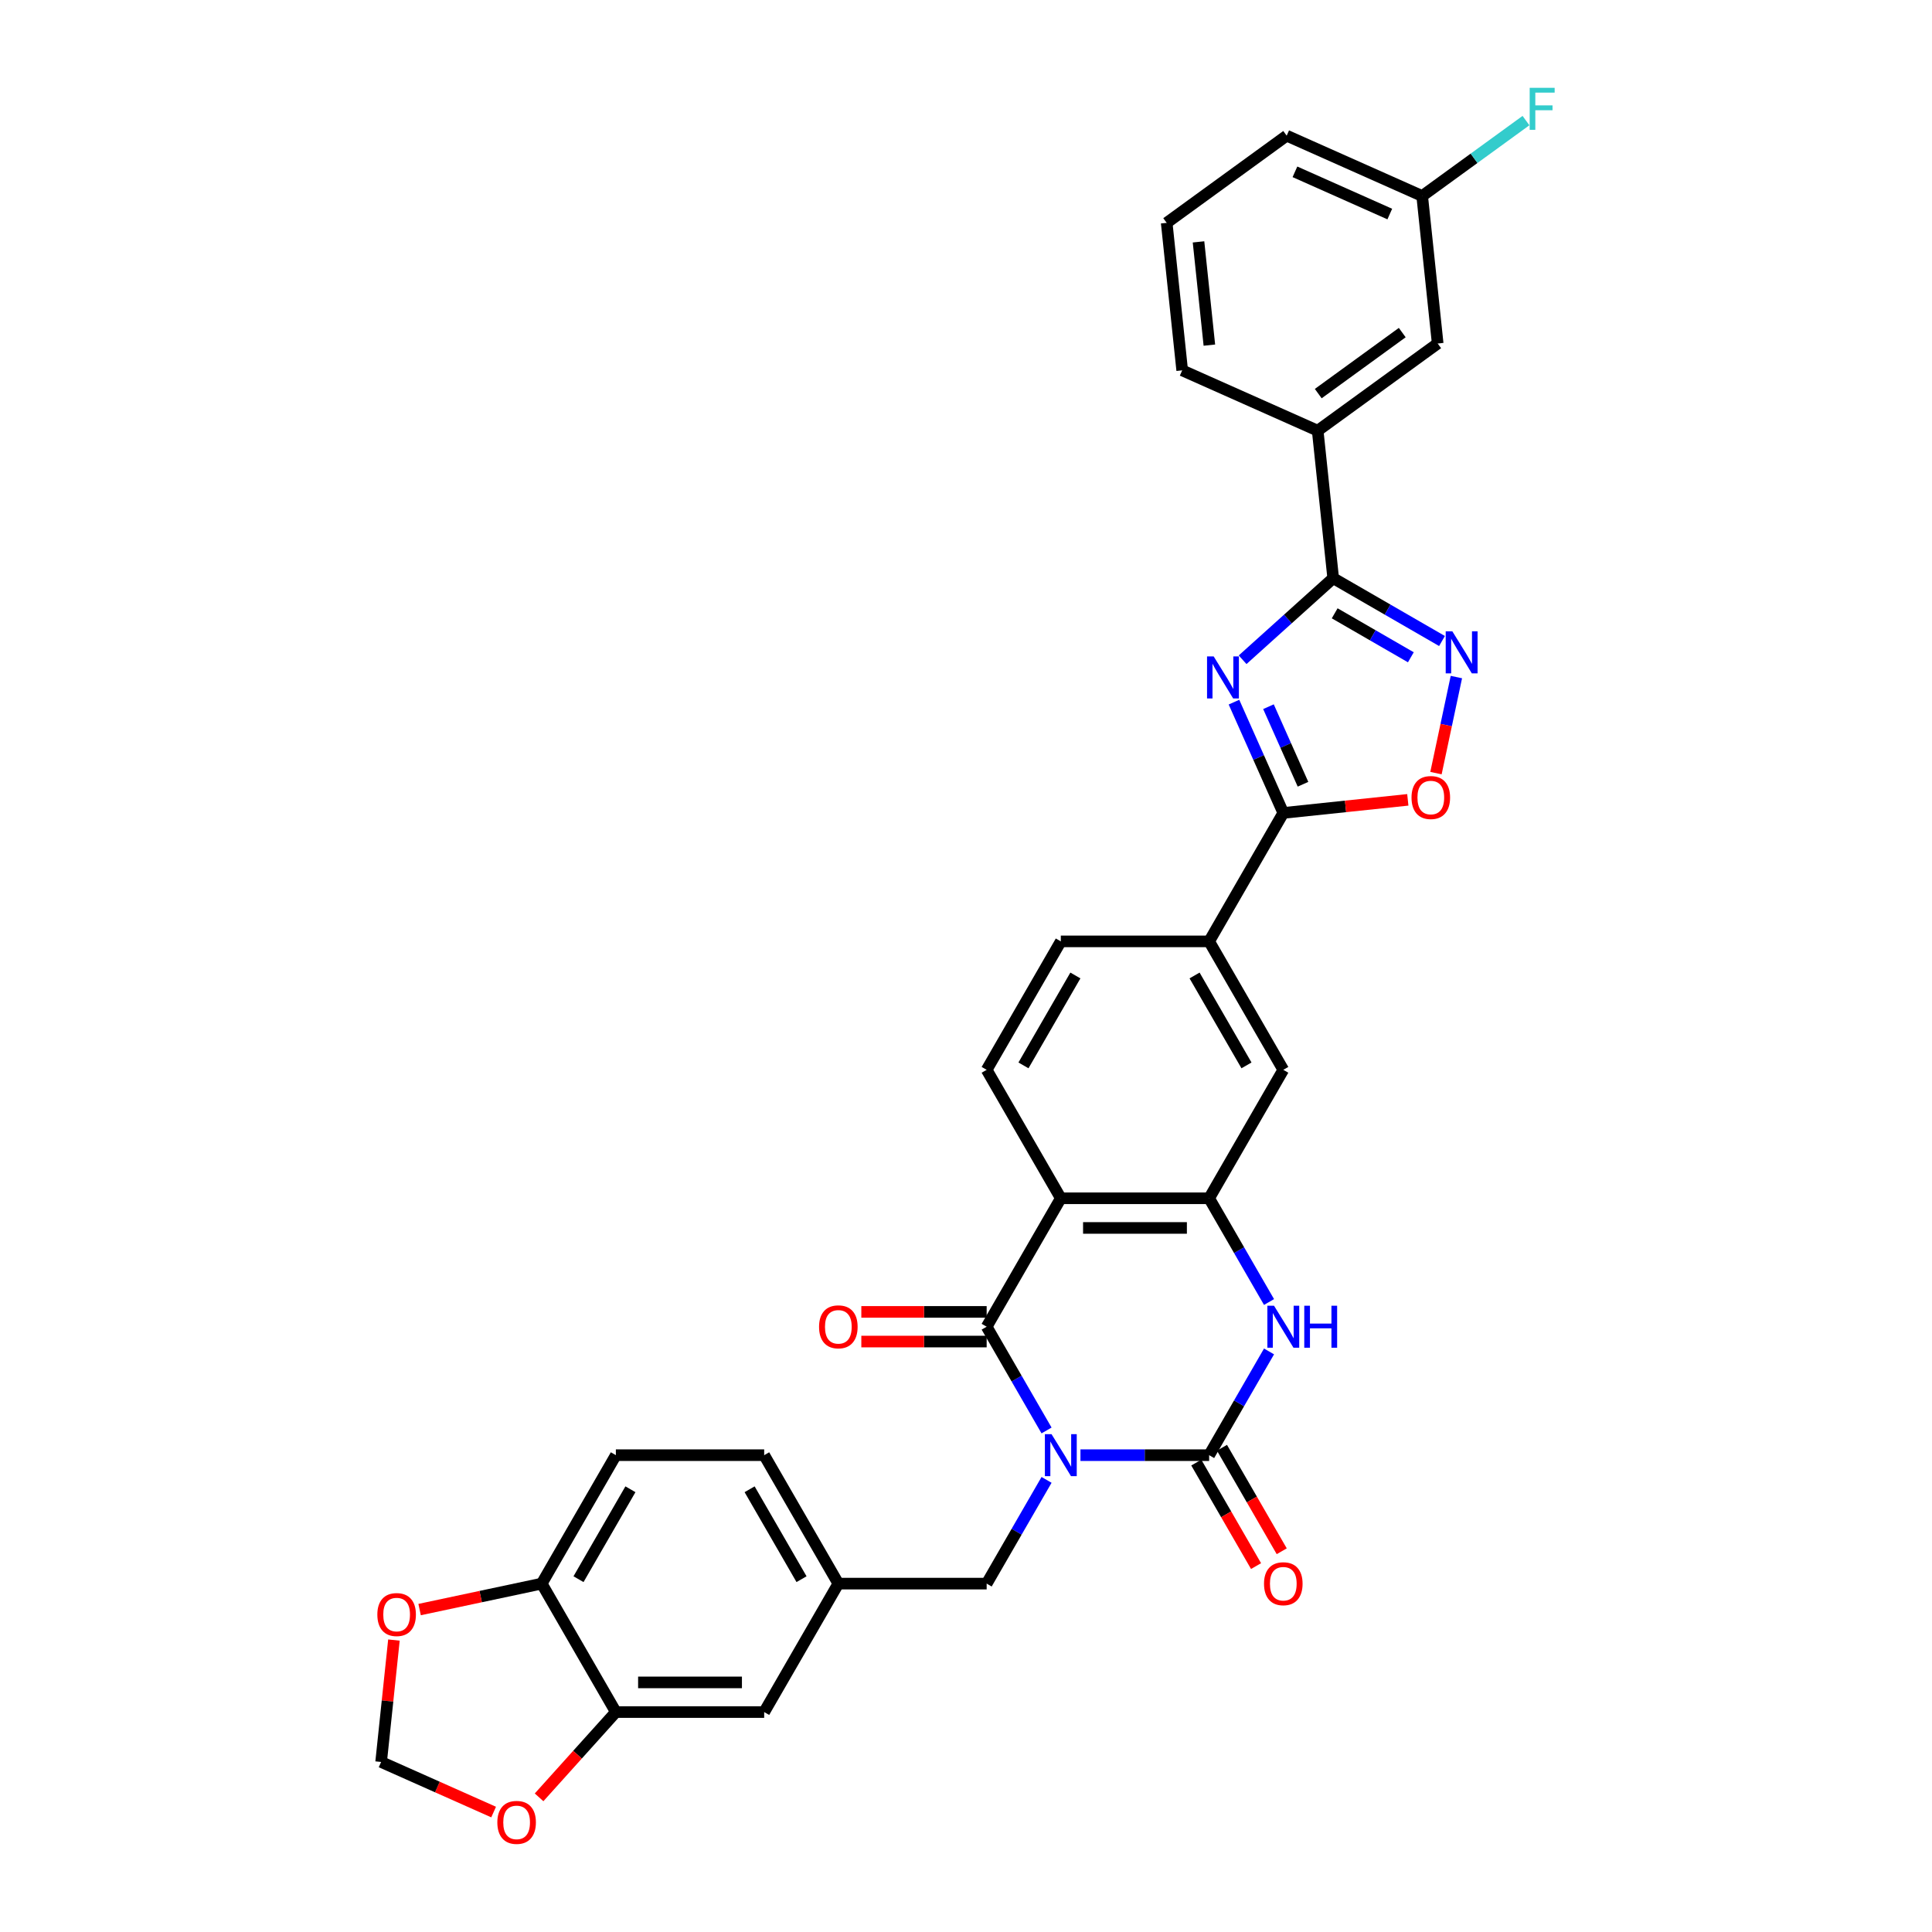 <?xml version='1.0' encoding='iso-8859-1'?>
<svg version='1.1' baseProfile='full'
              xmlns='http://www.w3.org/2000/svg'
                      xmlns:rdkit='http://www.rdkit.org/xml'
                      xmlns:xlink='http://www.w3.org/1999/xlink'
                  xml:space='preserve'
width='1000px' height='1000px' viewBox='0 0 1000 1000'>
<!-- END OF HEADER -->
<rect style='opacity:1.0;fill:#FFFFFF;stroke:none' width='1000' height='1000' x='0' y='0'> </rect>
<path class='bond-0' d='M 559.242,753.195 L 592.544,753.195' style='fill:none;fill-rule:evenodd;stroke:#0000FF;stroke-width:6px;stroke-linecap:butt;stroke-linejoin:miter;stroke-opacity:1' />
<path class='bond-0' d='M 592.544,753.195 L 625.847,753.195' style='fill:none;fill-rule:evenodd;stroke:#000000;stroke-width:6px;stroke-linecap:butt;stroke-linejoin:miter;stroke-opacity:1' />
<path class='bond-1' d='M 541.693,740.405 L 526.193,713.557' style='fill:none;fill-rule:evenodd;stroke:#0000FF;stroke-width:6px;stroke-linecap:butt;stroke-linejoin:miter;stroke-opacity:1' />
<path class='bond-1' d='M 526.193,713.557 L 510.693,686.71' style='fill:none;fill-rule:evenodd;stroke:#000000;stroke-width:6px;stroke-linecap:butt;stroke-linejoin:miter;stroke-opacity:1' />
<path class='bond-11' d='M 541.693,765.984 L 526.193,792.832' style='fill:none;fill-rule:evenodd;stroke:#0000FF;stroke-width:6px;stroke-linecap:butt;stroke-linejoin:miter;stroke-opacity:1' />
<path class='bond-11' d='M 526.193,792.832 L 510.693,819.679' style='fill:none;fill-rule:evenodd;stroke:#000000;stroke-width:6px;stroke-linecap:butt;stroke-linejoin:miter;stroke-opacity:1' />
<path class='bond-4' d='M 625.847,753.195 L 641.347,726.347' style='fill:none;fill-rule:evenodd;stroke:#000000;stroke-width:6px;stroke-linecap:butt;stroke-linejoin:miter;stroke-opacity:1' />
<path class='bond-4' d='M 641.347,726.347 L 656.847,699.5' style='fill:none;fill-rule:evenodd;stroke:#0000FF;stroke-width:6px;stroke-linecap:butt;stroke-linejoin:miter;stroke-opacity:1' />
<path class='bond-16' d='M 619.198,757.033 L 634.663,783.819' style='fill:none;fill-rule:evenodd;stroke:#000000;stroke-width:6px;stroke-linecap:butt;stroke-linejoin:miter;stroke-opacity:1' />
<path class='bond-16' d='M 634.663,783.819 L 650.128,810.605' style='fill:none;fill-rule:evenodd;stroke:#FF0000;stroke-width:6px;stroke-linecap:butt;stroke-linejoin:miter;stroke-opacity:1' />
<path class='bond-16' d='M 632.495,749.356 L 647.96,776.142' style='fill:none;fill-rule:evenodd;stroke:#000000;stroke-width:6px;stroke-linecap:butt;stroke-linejoin:miter;stroke-opacity:1' />
<path class='bond-16' d='M 647.96,776.142 L 663.425,802.928' style='fill:none;fill-rule:evenodd;stroke:#FF0000;stroke-width:6px;stroke-linecap:butt;stroke-linejoin:miter;stroke-opacity:1' />
<path class='bond-3' d='M 510.693,686.71 L 549.077,620.226' style='fill:none;fill-rule:evenodd;stroke:#000000;stroke-width:6px;stroke-linecap:butt;stroke-linejoin:miter;stroke-opacity:1' />
<path class='bond-17' d='M 510.693,679.033 L 478.257,679.033' style='fill:none;fill-rule:evenodd;stroke:#000000;stroke-width:6px;stroke-linecap:butt;stroke-linejoin:miter;stroke-opacity:1' />
<path class='bond-17' d='M 478.257,679.033 L 445.822,679.033' style='fill:none;fill-rule:evenodd;stroke:#FF0000;stroke-width:6px;stroke-linecap:butt;stroke-linejoin:miter;stroke-opacity:1' />
<path class='bond-17' d='M 510.693,694.387 L 478.257,694.387' style='fill:none;fill-rule:evenodd;stroke:#000000;stroke-width:6px;stroke-linecap:butt;stroke-linejoin:miter;stroke-opacity:1' />
<path class='bond-17' d='M 478.257,694.387 L 445.822,694.387' style='fill:none;fill-rule:evenodd;stroke:#FF0000;stroke-width:6px;stroke-linecap:butt;stroke-linejoin:miter;stroke-opacity:1' />
<path class='bond-2' d='M 638.701,363.43 L 651.466,392.101' style='fill:none;fill-rule:evenodd;stroke:#0000FF;stroke-width:6px;stroke-linecap:butt;stroke-linejoin:miter;stroke-opacity:1' />
<path class='bond-2' d='M 651.466,392.101 L 664.232,420.773' style='fill:none;fill-rule:evenodd;stroke:#000000;stroke-width:6px;stroke-linecap:butt;stroke-linejoin:miter;stroke-opacity:1' />
<path class='bond-2' d='M 656.557,365.786 L 665.493,385.856' style='fill:none;fill-rule:evenodd;stroke:#0000FF;stroke-width:6px;stroke-linecap:butt;stroke-linejoin:miter;stroke-opacity:1' />
<path class='bond-2' d='M 665.493,385.856 L 674.429,405.926' style='fill:none;fill-rule:evenodd;stroke:#000000;stroke-width:6px;stroke-linecap:butt;stroke-linejoin:miter;stroke-opacity:1' />
<path class='bond-5' d='M 643.171,341.488 L 666.614,320.38' style='fill:none;fill-rule:evenodd;stroke:#0000FF;stroke-width:6px;stroke-linecap:butt;stroke-linejoin:miter;stroke-opacity:1' />
<path class='bond-5' d='M 666.614,320.38 L 690.058,299.271' style='fill:none;fill-rule:evenodd;stroke:#000000;stroke-width:6px;stroke-linecap:butt;stroke-linejoin:miter;stroke-opacity:1' />
<path class='bond-6' d='M 549.077,620.226 L 625.847,620.226' style='fill:none;fill-rule:evenodd;stroke:#000000;stroke-width:6px;stroke-linecap:butt;stroke-linejoin:miter;stroke-opacity:1' />
<path class='bond-6' d='M 560.593,635.58 L 614.331,635.58' style='fill:none;fill-rule:evenodd;stroke:#000000;stroke-width:6px;stroke-linecap:butt;stroke-linejoin:miter;stroke-opacity:1' />
<path class='bond-13' d='M 549.077,620.226 L 510.693,553.741' style='fill:none;fill-rule:evenodd;stroke:#000000;stroke-width:6px;stroke-linecap:butt;stroke-linejoin:miter;stroke-opacity:1' />
<path class='bond-33' d='M 656.847,673.92 L 641.347,647.073' style='fill:none;fill-rule:evenodd;stroke:#0000FF;stroke-width:6px;stroke-linecap:butt;stroke-linejoin:miter;stroke-opacity:1' />
<path class='bond-33' d='M 641.347,647.073 L 625.847,620.226' style='fill:none;fill-rule:evenodd;stroke:#000000;stroke-width:6px;stroke-linecap:butt;stroke-linejoin:miter;stroke-opacity:1' />
<path class='bond-14' d='M 690.058,299.271 L 682.033,222.922' style='fill:none;fill-rule:evenodd;stroke:#000000;stroke-width:6px;stroke-linecap:butt;stroke-linejoin:miter;stroke-opacity:1' />
<path class='bond-37' d='M 690.058,299.271 L 718.218,315.529' style='fill:none;fill-rule:evenodd;stroke:#000000;stroke-width:6px;stroke-linecap:butt;stroke-linejoin:miter;stroke-opacity:1' />
<path class='bond-37' d='M 718.218,315.529 L 746.378,331.788' style='fill:none;fill-rule:evenodd;stroke:#0000FF;stroke-width:6px;stroke-linecap:butt;stroke-linejoin:miter;stroke-opacity:1' />
<path class='bond-37' d='M 690.829,317.446 L 710.541,328.826' style='fill:none;fill-rule:evenodd;stroke:#000000;stroke-width:6px;stroke-linecap:butt;stroke-linejoin:miter;stroke-opacity:1' />
<path class='bond-37' d='M 710.541,328.826 L 730.253,340.207' style='fill:none;fill-rule:evenodd;stroke:#0000FF;stroke-width:6px;stroke-linecap:butt;stroke-linejoin:miter;stroke-opacity:1' />
<path class='bond-12' d='M 625.847,620.226 L 664.232,553.741' style='fill:none;fill-rule:evenodd;stroke:#000000;stroke-width:6px;stroke-linecap:butt;stroke-linejoin:miter;stroke-opacity:1' />
<path class='bond-7' d='M 664.232,420.773 L 625.847,487.257' style='fill:none;fill-rule:evenodd;stroke:#000000;stroke-width:6px;stroke-linecap:butt;stroke-linejoin:miter;stroke-opacity:1' />
<path class='bond-9' d='M 664.232,420.773 L 696.457,417.386' style='fill:none;fill-rule:evenodd;stroke:#000000;stroke-width:6px;stroke-linecap:butt;stroke-linejoin:miter;stroke-opacity:1' />
<path class='bond-9' d='M 696.457,417.386 L 728.681,413.999' style='fill:none;fill-rule:evenodd;stroke:#FF0000;stroke-width:6px;stroke-linecap:butt;stroke-linejoin:miter;stroke-opacity:1' />
<path class='bond-8' d='M 753.823,350.446 L 748.54,375.304' style='fill:none;fill-rule:evenodd;stroke:#0000FF;stroke-width:6px;stroke-linecap:butt;stroke-linejoin:miter;stroke-opacity:1' />
<path class='bond-8' d='M 748.54,375.304 L 743.256,400.162' style='fill:none;fill-rule:evenodd;stroke:#FF0000;stroke-width:6px;stroke-linecap:butt;stroke-linejoin:miter;stroke-opacity:1' />
<path class='bond-10' d='M 625.847,487.257 L 549.077,487.257' style='fill:none;fill-rule:evenodd;stroke:#000000;stroke-width:6px;stroke-linecap:butt;stroke-linejoin:miter;stroke-opacity:1' />
<path class='bond-34' d='M 625.847,487.257 L 664.232,553.741' style='fill:none;fill-rule:evenodd;stroke:#000000;stroke-width:6px;stroke-linecap:butt;stroke-linejoin:miter;stroke-opacity:1' />
<path class='bond-34' d='M 618.308,504.907 L 645.177,551.446' style='fill:none;fill-rule:evenodd;stroke:#000000;stroke-width:6px;stroke-linecap:butt;stroke-linejoin:miter;stroke-opacity:1' />
<path class='bond-23' d='M 510.693,819.679 L 433.923,819.679' style='fill:none;fill-rule:evenodd;stroke:#000000;stroke-width:6px;stroke-linecap:butt;stroke-linejoin:miter;stroke-opacity:1' />
<path class='bond-24' d='M 510.693,553.741 L 549.077,487.257' style='fill:none;fill-rule:evenodd;stroke:#000000;stroke-width:6px;stroke-linecap:butt;stroke-linejoin:miter;stroke-opacity:1' />
<path class='bond-24' d='M 529.747,551.446 L 556.617,504.907' style='fill:none;fill-rule:evenodd;stroke:#000000;stroke-width:6px;stroke-linecap:butt;stroke-linejoin:miter;stroke-opacity:1' />
<path class='bond-25' d='M 682.033,222.922 L 744.141,177.798' style='fill:none;fill-rule:evenodd;stroke:#000000;stroke-width:6px;stroke-linecap:butt;stroke-linejoin:miter;stroke-opacity:1' />
<path class='bond-25' d='M 682.324,203.732 L 725.8,172.145' style='fill:none;fill-rule:evenodd;stroke:#000000;stroke-width:6px;stroke-linecap:butt;stroke-linejoin:miter;stroke-opacity:1' />
<path class='bond-30' d='M 682.033,222.922 L 611.901,191.697' style='fill:none;fill-rule:evenodd;stroke:#000000;stroke-width:6px;stroke-linecap:butt;stroke-linejoin:miter;stroke-opacity:1' />
<path class='bond-15' d='M 318.769,886.163 L 395.538,886.163' style='fill:none;fill-rule:evenodd;stroke:#000000;stroke-width:6px;stroke-linecap:butt;stroke-linejoin:miter;stroke-opacity:1' />
<path class='bond-15' d='M 330.284,870.809 L 384.023,870.809' style='fill:none;fill-rule:evenodd;stroke:#000000;stroke-width:6px;stroke-linecap:butt;stroke-linejoin:miter;stroke-opacity:1' />
<path class='bond-19' d='M 318.769,886.163 L 298.897,908.232' style='fill:none;fill-rule:evenodd;stroke:#000000;stroke-width:6px;stroke-linecap:butt;stroke-linejoin:miter;stroke-opacity:1' />
<path class='bond-19' d='M 298.897,908.232 L 279.026,930.302' style='fill:none;fill-rule:evenodd;stroke:#FF0000;stroke-width:6px;stroke-linecap:butt;stroke-linejoin:miter;stroke-opacity:1' />
<path class='bond-35' d='M 318.769,886.163 L 280.384,819.679' style='fill:none;fill-rule:evenodd;stroke:#000000;stroke-width:6px;stroke-linecap:butt;stroke-linejoin:miter;stroke-opacity:1' />
<path class='bond-18' d='M 280.384,819.679 L 318.769,753.195' style='fill:none;fill-rule:evenodd;stroke:#000000;stroke-width:6px;stroke-linecap:butt;stroke-linejoin:miter;stroke-opacity:1' />
<path class='bond-18' d='M 299.438,817.383 L 326.308,770.844' style='fill:none;fill-rule:evenodd;stroke:#000000;stroke-width:6px;stroke-linecap:butt;stroke-linejoin:miter;stroke-opacity:1' />
<path class='bond-20' d='M 280.384,819.679 L 248.787,826.395' style='fill:none;fill-rule:evenodd;stroke:#000000;stroke-width:6px;stroke-linecap:butt;stroke-linejoin:miter;stroke-opacity:1' />
<path class='bond-20' d='M 248.787,826.395 L 217.191,833.111' style='fill:none;fill-rule:evenodd;stroke:#FF0000;stroke-width:6px;stroke-linecap:butt;stroke-linejoin:miter;stroke-opacity:1' />
<path class='bond-21' d='M 255.5,937.916 L 226.384,924.953' style='fill:none;fill-rule:evenodd;stroke:#FF0000;stroke-width:6px;stroke-linecap:butt;stroke-linejoin:miter;stroke-opacity:1' />
<path class='bond-21' d='M 226.384,924.953 L 197.267,911.989' style='fill:none;fill-rule:evenodd;stroke:#000000;stroke-width:6px;stroke-linecap:butt;stroke-linejoin:miter;stroke-opacity:1' />
<path class='bond-36' d='M 203.899,848.891 L 200.583,880.44' style='fill:none;fill-rule:evenodd;stroke:#FF0000;stroke-width:6px;stroke-linecap:butt;stroke-linejoin:miter;stroke-opacity:1' />
<path class='bond-36' d='M 200.583,880.44 L 197.267,911.989' style='fill:none;fill-rule:evenodd;stroke:#000000;stroke-width:6px;stroke-linecap:butt;stroke-linejoin:miter;stroke-opacity:1' />
<path class='bond-22' d='M 395.538,886.163 L 433.923,819.679' style='fill:none;fill-rule:evenodd;stroke:#000000;stroke-width:6px;stroke-linecap:butt;stroke-linejoin:miter;stroke-opacity:1' />
<path class='bond-28' d='M 433.923,819.679 L 395.538,753.195' style='fill:none;fill-rule:evenodd;stroke:#000000;stroke-width:6px;stroke-linecap:butt;stroke-linejoin:miter;stroke-opacity:1' />
<path class='bond-28' d='M 414.868,817.383 L 387.999,770.844' style='fill:none;fill-rule:evenodd;stroke:#000000;stroke-width:6px;stroke-linecap:butt;stroke-linejoin:miter;stroke-opacity:1' />
<path class='bond-27' d='M 744.141,177.798 L 736.116,101.449' style='fill:none;fill-rule:evenodd;stroke:#000000;stroke-width:6px;stroke-linecap:butt;stroke-linejoin:miter;stroke-opacity:1' />
<path class='bond-26' d='M 318.769,753.195 L 395.538,753.195' style='fill:none;fill-rule:evenodd;stroke:#000000;stroke-width:6px;stroke-linecap:butt;stroke-linejoin:miter;stroke-opacity:1' />
<path class='bond-29' d='M 736.116,101.449 L 762.979,81.933' style='fill:none;fill-rule:evenodd;stroke:#000000;stroke-width:6px;stroke-linecap:butt;stroke-linejoin:miter;stroke-opacity:1' />
<path class='bond-29' d='M 762.979,81.933 L 789.841,62.416' style='fill:none;fill-rule:evenodd;stroke:#33CCCC;stroke-width:6px;stroke-linecap:butt;stroke-linejoin:miter;stroke-opacity:1' />
<path class='bond-38' d='M 736.116,101.449 L 665.984,70.224' style='fill:none;fill-rule:evenodd;stroke:#000000;stroke-width:6px;stroke-linecap:butt;stroke-linejoin:miter;stroke-opacity:1' />
<path class='bond-38' d='M 719.351,110.792 L 670.259,88.934' style='fill:none;fill-rule:evenodd;stroke:#000000;stroke-width:6px;stroke-linecap:butt;stroke-linejoin:miter;stroke-opacity:1' />
<path class='bond-31' d='M 611.901,191.697 L 603.876,115.348' style='fill:none;fill-rule:evenodd;stroke:#000000;stroke-width:6px;stroke-linecap:butt;stroke-linejoin:miter;stroke-opacity:1' />
<path class='bond-31' d='M 625.967,178.64 L 620.349,125.196' style='fill:none;fill-rule:evenodd;stroke:#000000;stroke-width:6px;stroke-linecap:butt;stroke-linejoin:miter;stroke-opacity:1' />
<path class='bond-32' d='M 603.876,115.348 L 665.984,70.224' style='fill:none;fill-rule:evenodd;stroke:#000000;stroke-width:6px;stroke-linecap:butt;stroke-linejoin:miter;stroke-opacity:1' />
<path  class='atom-0' d='M 544.272 742.324
L 551.396 753.839
Q 552.102 754.976, 553.238 757.033
Q 554.374 759.09, 554.436 759.213
L 554.436 742.324
L 557.322 742.324
L 557.322 764.065
L 554.344 764.065
L 546.697 751.475
Q 545.807 750.001, 544.855 748.312
Q 543.934 746.623, 543.657 746.101
L 543.657 764.065
L 540.832 764.065
L 540.832 742.324
L 544.272 742.324
' fill='#0000FF'/>
<path  class='atom-3' d='M 628.201 339.769
L 635.325 351.285
Q 636.031 352.421, 637.168 354.479
Q 638.304 356.536, 638.365 356.659
L 638.365 339.769
L 641.252 339.769
L 641.252 361.511
L 638.273 361.511
L 630.627 348.92
Q 629.736 347.446, 628.784 345.758
Q 627.863 344.069, 627.587 343.547
L 627.587 361.511
L 624.762 361.511
L 624.762 339.769
L 628.201 339.769
' fill='#0000FF'/>
<path  class='atom-5' d='M 659.426 675.84
L 666.55 687.355
Q 667.256 688.491, 668.393 690.549
Q 669.529 692.606, 669.59 692.729
L 669.59 675.84
L 672.477 675.84
L 672.477 697.581
L 669.498 697.581
L 661.852 684.991
Q 660.961 683.517, 660.009 681.828
Q 659.088 680.139, 658.812 679.617
L 658.812 697.581
L 655.987 697.581
L 655.987 675.84
L 659.426 675.84
' fill='#0000FF'/>
<path  class='atom-5' d='M 675.087 675.84
L 678.035 675.84
L 678.035 685.083
L 689.151 685.083
L 689.151 675.84
L 692.099 675.84
L 692.099 697.581
L 689.151 697.581
L 689.151 687.539
L 678.035 687.539
L 678.035 697.581
L 675.087 697.581
L 675.087 675.84
' fill='#0000FF'/>
<path  class='atom-9' d='M 751.736 326.785
L 758.86 338.301
Q 759.567 339.437, 760.703 341.494
Q 761.839 343.552, 761.901 343.675
L 761.901 326.785
L 764.787 326.785
L 764.787 348.527
L 761.808 348.527
L 754.162 335.936
Q 753.272 334.462, 752.32 332.773
Q 751.398 331.085, 751.122 330.562
L 751.122 348.527
L 748.297 348.527
L 748.297 326.785
L 751.736 326.785
' fill='#0000FF'/>
<path  class='atom-10' d='M 730.601 412.809
Q 730.601 407.589, 733.18 404.672
Q 735.76 401.755, 740.581 401.755
Q 745.402 401.755, 747.981 404.672
Q 750.561 407.589, 750.561 412.809
Q 750.561 418.091, 747.951 421.1
Q 745.34 424.079, 740.581 424.079
Q 735.79 424.079, 733.18 421.1
Q 730.601 418.122, 730.601 412.809
M 740.581 421.623
Q 743.897 421.623, 745.678 419.412
Q 747.49 417.17, 747.49 412.809
Q 747.49 408.541, 745.678 406.391
Q 743.897 404.211, 740.581 404.211
Q 737.264 404.211, 735.453 406.361
Q 733.671 408.51, 733.671 412.809
Q 733.671 417.201, 735.453 419.412
Q 737.264 421.623, 740.581 421.623
' fill='#FF0000'/>
<path  class='atom-17' d='M 654.252 819.74
Q 654.252 814.52, 656.831 811.603
Q 659.411 808.686, 664.232 808.686
Q 669.053 808.686, 671.632 811.603
Q 674.212 814.52, 674.212 819.74
Q 674.212 825.022, 671.602 828.031
Q 668.991 831.01, 664.232 831.01
Q 659.441 831.01, 656.831 828.031
Q 654.252 825.053, 654.252 819.74
M 664.232 828.554
Q 667.548 828.554, 669.329 826.343
Q 671.141 824.101, 671.141 819.74
Q 671.141 815.472, 669.329 813.322
Q 667.548 811.142, 664.232 811.142
Q 660.915 811.142, 659.103 813.292
Q 657.322 815.441, 657.322 819.74
Q 657.322 824.132, 659.103 826.343
Q 660.915 828.554, 664.232 828.554
' fill='#FF0000'/>
<path  class='atom-18' d='M 423.943 686.772
Q 423.943 681.551, 426.522 678.634
Q 429.102 675.717, 433.923 675.717
Q 438.744 675.717, 441.324 678.634
Q 443.903 681.551, 443.903 686.772
Q 443.903 692.053, 441.293 695.063
Q 438.683 698.041, 433.923 698.041
Q 429.133 698.041, 426.522 695.063
Q 423.943 692.084, 423.943 686.772
M 433.923 695.585
Q 437.239 695.585, 439.02 693.374
Q 440.832 691.132, 440.832 686.772
Q 440.832 682.503, 439.02 680.354
Q 437.239 678.173, 433.923 678.173
Q 430.607 678.173, 428.795 680.323
Q 427.014 682.472, 427.014 686.772
Q 427.014 691.163, 428.795 693.374
Q 430.607 695.585, 433.923 695.585
' fill='#FF0000'/>
<path  class='atom-20' d='M 257.42 943.276
Q 257.42 938.055, 259.999 935.138
Q 262.579 932.221, 267.4 932.221
Q 272.221 932.221, 274.8 935.138
Q 277.38 938.055, 277.38 943.276
Q 277.38 948.557, 274.77 951.567
Q 272.159 954.545, 267.4 954.545
Q 262.609 954.545, 259.999 951.567
Q 257.42 948.588, 257.42 943.276
M 267.4 952.089
Q 270.716 952.089, 272.497 949.878
Q 274.309 947.636, 274.309 943.276
Q 274.309 939.007, 272.497 936.858
Q 270.716 934.677, 267.4 934.677
Q 264.083 934.677, 262.272 936.827
Q 260.49 938.977, 260.49 943.276
Q 260.49 947.667, 262.272 949.878
Q 264.083 952.089, 267.4 952.089
' fill='#FF0000'/>
<path  class='atom-21' d='M 195.312 835.702
Q 195.312 830.481, 197.891 827.564
Q 200.471 824.647, 205.292 824.647
Q 210.113 824.647, 212.692 827.564
Q 215.272 830.481, 215.272 835.702
Q 215.272 840.983, 212.662 843.993
Q 210.052 846.971, 205.292 846.971
Q 200.501 846.971, 197.891 843.993
Q 195.312 841.014, 195.312 835.702
M 205.292 844.515
Q 208.608 844.515, 210.389 842.304
Q 212.201 840.062, 212.201 835.702
Q 212.201 831.433, 210.389 829.284
Q 208.608 827.103, 205.292 827.103
Q 201.975 827.103, 200.164 829.253
Q 198.383 831.403, 198.383 835.702
Q 198.383 840.093, 200.164 842.304
Q 201.975 844.515, 205.292 844.515
' fill='#FF0000'/>
<path  class='atom-30' d='M 791.76 45.455
L 804.688 45.455
L 804.688 47.942
L 794.677 47.942
L 794.677 54.544
L 803.583 54.544
L 803.583 57.062
L 794.677 57.062
L 794.677 67.196
L 791.76 67.196
L 791.76 45.455
' fill='#33CCCC'/>
</svg>
